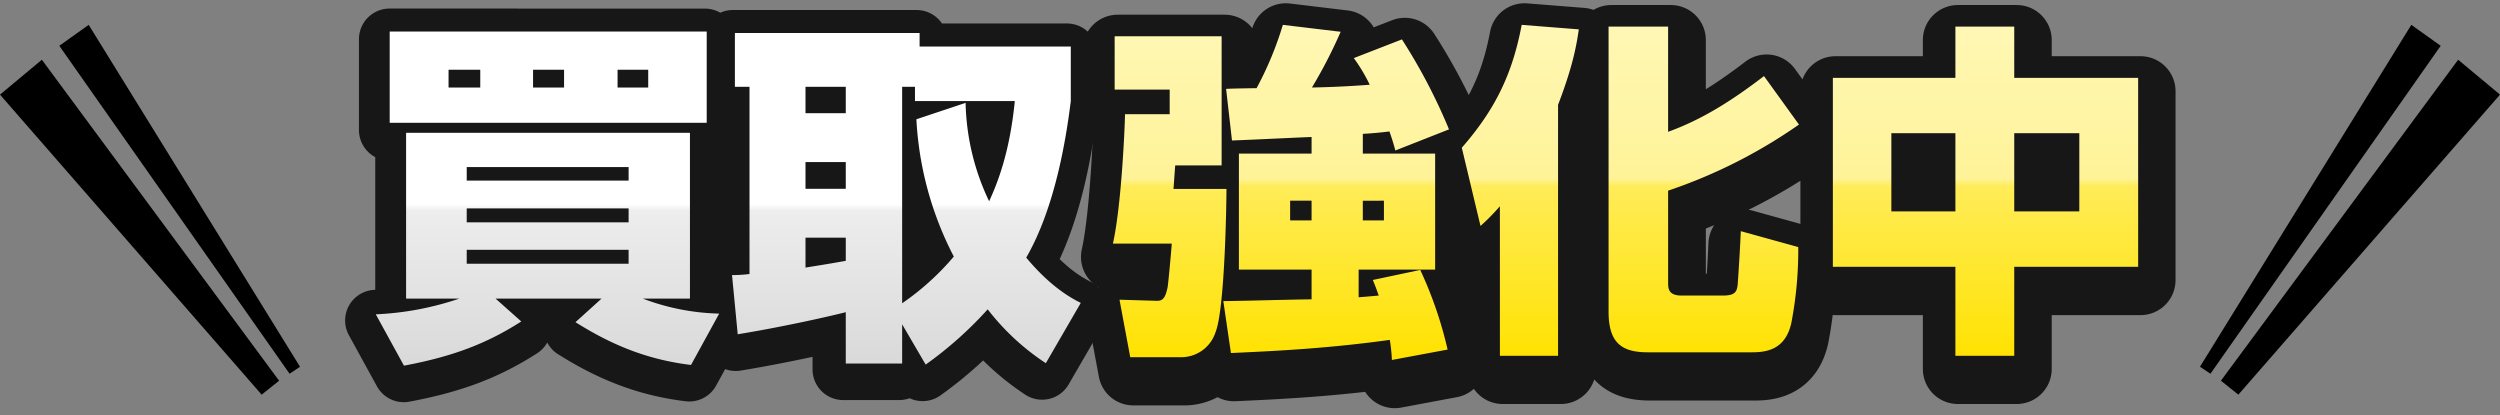 <svg xmlns="http://www.w3.org/2000/svg" xmlns:xlink="http://www.w3.org/1999/xlink" width="571.003" height="94.812" viewBox="0 0 571.003 94.812">
  <rect x="0" y="0" width="571.003" height="94.812" fill="#808080" stroke="none"/>
  <defs>
    <linearGradient id="linear-gradient" x1="0.5" x2="0.5" y2="1" gradientUnits="objectBoundingBox">
      <stop offset="0" stop-color="#fff7b5"/>
      <stop offset="0.458" stop-color="#fff398"/>
      <stop offset="0.483" stop-color="#ffec58"/>
      <stop offset="1" stop-color="#ffe200"/>
    </linearGradient>
    <linearGradient id="linear-gradient-2" x1="0.5" x2="0.5" y2="1" gradientUnits="objectBoundingBox">
      <stop offset="0" stop-color="#fff"/>
      <stop offset="0.517" stop-color="#fff"/>
      <stop offset="0.537" stop-color="#ededed"/>
      <stop offset="1" stop-color="#d9d9d9"/>
    </linearGradient>
  </defs>
  <g id="グループ_29475" data-name="グループ 29475" transform="translate(-431.473 -292.787)">
    <g id="グループ_9799" data-name="グループ 9799" transform="translate(199.543 -560.014)">
      <path id="パス_47364" data-name="パス 47364" d="M-1.7-3.645a52.117,52.117,0,0,1-17.334-3.4H-8.343V-44.712H-72.819V-7.047H-60.75A68.006,68.006,0,0,1-79.7-3.483l6.4,11.664c11.259-2.106,18.954-5.1,26.649-10.044l-5.832-5.184h24.057L-34.344-1.7c8.1,5.1,16.2,8.5,26.244,9.72Zm-57.348-23.9h36.774v3.159H-59.049Zm0-9.4h36.774v3.078H-59.049Zm36.774,18.792v3.159H-59.049v-3.159Zm-54.27-49.572V-46.98H-4.536V-67.716Zm39.609,8.667V-55h-7.047v-4.05Zm-19.035,0V-55H-63.18v-4.05Zm38.151,0V-55h-6.966v-4.05ZM80.433-6.075c-2.592-1.3-7.047-3.888-12.393-10.287C74.6-27.7,77.112-43.416,78.165-51.921V-64.314H43.821v-3.078H1.863v12.231H5.184v42.525a31.024,31.024,0,0,1-3.969.243l1.3,13.446c9.4-1.539,19.764-3.807,24.543-5.022V7.695h12.8v-8.91L45.2,7.938A86.655,86.655,0,0,0,59.292-4.617a54.292,54.292,0,0,0,13.2,12.231ZM43.092-47.79A76.228,76.228,0,0,0,51.6-16.6,59.351,59.351,0,0,1,39.852-5.994V-55.161h2.916v3.24h22.68C64.314-40.338,61.56-33.372,59.616-29.16A54.3,54.3,0,0,1,54.27-51.516ZM27.054-38.07V-32H17.9V-38.07Zm0,22.437c-5.427.972-7.776,1.3-9.153,1.539v-6.8h9.153Zm0-39.528v5.994H17.9v-5.994Z" transform="translate(397.458 929.479)" fill="#fff" stroke="#171717" stroke-linecap="round" stroke-linejoin="round" stroke-width="14"/>
      <path id="パス_47363" data-name="パス 47363" d="M-73.233-38.71h-16.59v26.465h16.59v6.794c-3.16,0-17.3.395-20.145.395l1.738,11.85c10.744-.474,22.673-1.106,36.261-3a36.731,36.731,0,0,1,.474,4.582L-42.186,6a91.263,91.263,0,0,0-6.241-18.17L-59.25-9.875c.553,1.343.79,1.975,1.343,3.555-.711.079-3.634.316-4.582.395v-6.32H-45.03V-38.71H-61.541v-4.5c1.185-.079,2.844-.158,6.083-.553.79,2.291,1.027,3.16,1.343,4.345L-41.87-44.24A129,129,0,0,0-52.614-64.78L-63.6-60.514a38.641,38.641,0,0,1,3.634,6.083c-4.108.316-8.769.553-13.193.632A109.528,109.528,0,0,0-66.6-66.518L-79.79-68.1a77.329,77.329,0,0,1-6,14.457c-1.106,0-6,.079-6.952.158L-91.4-41.712c2.923-.079,15.563-.711,18.17-.79Zm0,10.744v4.5h-4.9v-4.5Zm16.511,0v4.5h-4.819v-4.5Zm-61.462-25.359h12.561v5.609h-10.191c-.079,3.871-.869,21.093-2.765,29.546h13.43c-.079,1.343-.79,9.164-.948,9.954-.632,3.081-1.422,3.16-3,3.081l-7.979-.237,2.449,13.114h11.3a8.206,8.206,0,0,0,8.137-5.609c2.133-5.056,2.528-29.072,2.528-32.785h-12.087c.079-.869.316-4.582.395-5.372h10.586V-65.491h-24.411ZM-30.257,7.426h13.272V-49.849c3.555-9.243,4.266-14.062,4.74-17.222L-25.28-68.1c-2.133,11.3-6.083,19.355-13.667,28.045L-34.681-22.2a48.1,48.1,0,0,0,4.424-4.5ZM-5.451-67.7V-2.686c0,7.031,2.844,9.322,8.927,9.322H27.255c3.4,0,7.663-.632,9.006-6.715a87.838,87.838,0,0,0,1.58-17.3L24.727-21.014c-.158,4.108-.632,11.3-.711,12.166-.158,1.5-.474,2.528-3.239,2.528H11.139c-3,0-3-1.738-3-2.923V-30.257A117.557,117.557,0,0,0,38-45.346L30.02-56.406C22.594-50.718,15.8-46.452,8.137-43.687V-67.7ZM45.741-56.011v43.134H73.707v20.3h13.43v-20.3h28.282V-56.011H87.137V-67.7H73.707v11.692ZM73.707-25.517H59.092V-43.371H73.707Zm28.282,0H87.137V-43.371h14.852Z" transform="translate(605.406 929.65)" fill="#fff" stroke="#171717" stroke-linecap="round" stroke-linejoin="round" stroke-width="16"/>
      <path id="パス_24809" data-name="パス 24809" d="M-104.721-56.79h-16.6v26.484h16.6v6.8c-3.162,0-17.314.4-20.16.4l1.739,11.859c10.752-.474,22.69-1.107,36.288-3a36.759,36.759,0,0,1,.474,4.585l12.728-2.372A91.33,91.33,0,0,0-79.9-30.227l-10.831,2.293c.553,1.344.791,1.976,1.344,3.558-.712.079-3.637.316-4.585.4v-6.325H-76.5V-56.79H-93.02V-61.3c1.186-.079,2.846-.158,6.087-.553.791,2.293,1.028,3.162,1.344,4.348l12.254-4.823A129.1,129.1,0,0,0-84.087-82.88L-95.076-78.61a38.669,38.669,0,0,1,3.637,6.087c-4.111.316-8.775.553-13.2.632A109.606,109.606,0,0,0-98.08-84.619l-13.2-1.581a77.385,77.385,0,0,1-6.008,14.468c-1.107,0-6.008.079-6.957.158l1.344,11.78c2.925-.079,15.574-.712,18.183-.791Zm0,10.752v4.506h-4.9v-4.506Zm16.523,0v4.506H-93.02v-4.506ZM-149.7-71.416h12.57V-65.8h-10.2c-.079,3.874-.87,21.108-2.767,29.568h13.44c-.079,1.344-.791,9.171-.949,9.961-.632,3.083-1.423,3.162-3,3.083l-7.985-.237,2.451,13.124h11.305a8.212,8.212,0,0,0,8.143-5.613c2.135-5.06,2.53-29.093,2.53-32.809h-12.1c.079-.87.316-4.585.4-5.376h10.594V-83.591H-149.7Zm87.992,60.8h13.282V-67.938c3.558-9.25,4.269-14.072,4.743-17.235L-56.733-86.2C-58.867-74.895-62.82-66.831-70.41-58.134l4.269,17.867a48.137,48.137,0,0,0,4.427-4.506ZM-36.889-85.8V-20.74c0,7.036,2.846,9.329,8.934,9.329h23.8c3.4,0,7.669-.632,9.013-6.72A87.9,87.9,0,0,0,6.435-35.445L-6.689-39.081c-.158,4.111-.632,11.305-.712,12.175-.158,1.5-.474,2.53-3.241,2.53h-9.645c-3,0-3-1.739-3-2.925V-48.331a117.643,117.643,0,0,0,29.884-15.1L-1.392-74.5c-7.431,5.692-14.23,9.961-21.9,12.728V-85.8Zm51.23,11.7v43.166H42.327v20.318h13.44V-30.938h28.3V-74.1h-28.3V-85.8H42.327v11.7ZM42.327-43.588H27.7V-61.455H42.327Zm28.3,0H55.767V-61.455H70.63Z" transform="translate(636.218 944.679)" fill="url(#linear-gradient)"/>
      <path id="パス_24795" data-name="パス 24795" d="M-.287-2.456a52.4,52.4,0,0,1-17.43-3.421H-6.966V-43.749H-71.8V-5.877h12.136A68.381,68.381,0,0,1-78.72-2.293l6.434,11.728C-60.965,7.318-53.227,4.3-45.49-.664l-5.864-5.213h24.19L-33.11-.5C-24.965,4.63-16.821,8.051-6.721,9.272ZM-57.951-26.483h36.977v3.176H-57.951Zm0-9.448h36.977v3.095H-57.951Zm36.977,18.9v3.176H-57.951v-3.176ZM-75.544-66.88v20.85H-3.138V-66.88Zm39.827,8.715v4.072H-42.8v-4.072Zm-19.14,0v4.072H-62.1v-4.072Zm38.361,0v4.072h-7v-4.072ZM82.3-4.9c-2.606-1.3-7.086-3.909-12.461-10.344,6.6-11.4,9.122-27.2,10.181-35.755V-63.459H45.486v-3.095H3.3v12.3H6.636V-11.5a31.2,31.2,0,0,1-3.991.244l1.3,13.52C13.4.721,23.821-1.56,28.626-2.782V8.947H41.5V-.012l5.375,9.2A87.132,87.132,0,0,0,61.042-3.433a54.592,54.592,0,0,0,13.276,12.3ZM44.753-46.844A76.648,76.648,0,0,0,53.3-15.487,59.679,59.679,0,0,1,41.5-4.818V-54.256h2.932V-51H67.232c-1.14,11.647-3.909,18.651-5.864,22.886a54.6,54.6,0,0,1-5.375-22.479ZM28.626-37.071v6.108h-9.2v-6.108Zm0,22.561c-5.457.977-7.819,1.3-9.2,1.547V-19.8h9.2Zm0-39.746v6.027h-9.2v-6.027Z" transform="translate(396.481 926.886)" fill="url(#linear-gradient-2)"/>
    </g>
    <path id="パス_30826" data-name="パス 30826" d="M5920.021,616.968l54.184,73.308-3.984,3.187-59.762-68.527Zm56.574,71.714,2.391-1.593L5930.715,609l-6.71,4.781Z" transform="translate(-5478.986 -310.535)"/>
    <path id="パス_30827" data-name="パス 30827" d="M6198.986,624.936l-59.762,68.527-3.984-3.187,54.184-73.308Zm-13.546-11.155L6178.73,609l-48.271,78.089,2.39,1.593Z" transform="translate(-5196.51 -310.535)"/>
  </g>
</svg>
